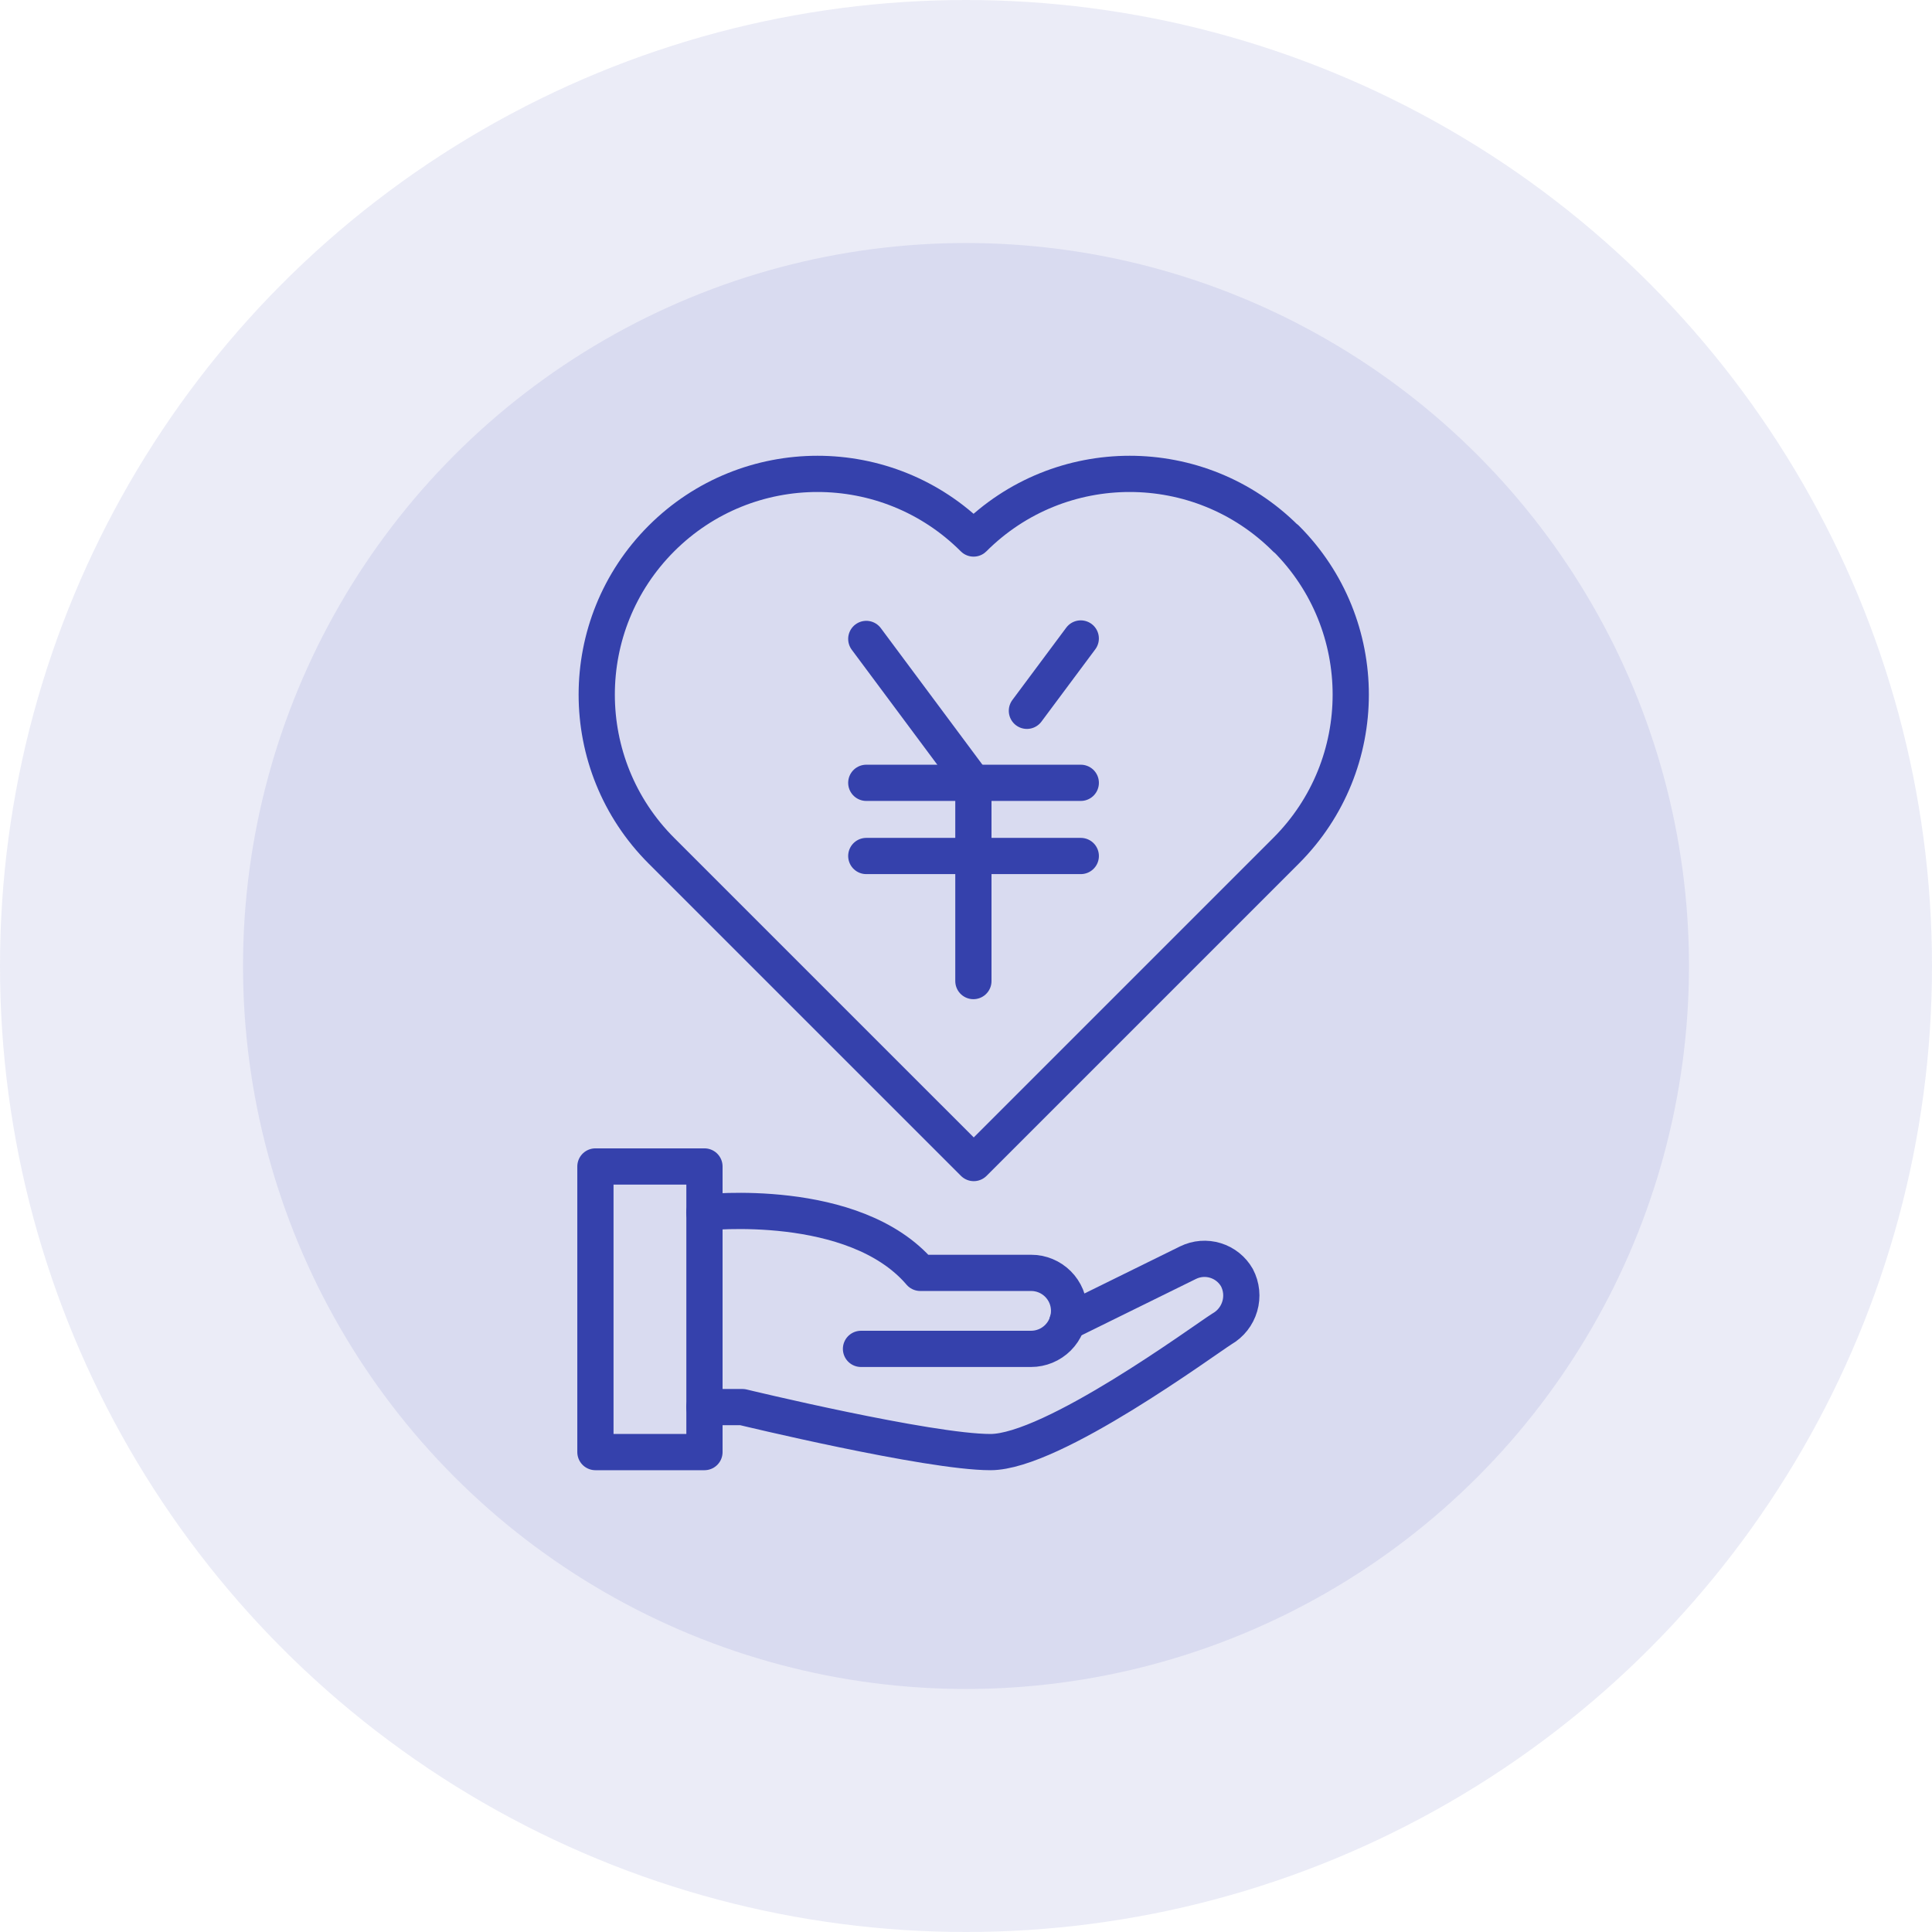<svg width="80" height="80" viewBox="0 0 80 80" fill="none" xmlns="http://www.w3.org/2000/svg">
<circle opacity="0.1" cx="40" cy="40" r="40" fill="#3541AC"/>
<circle opacity="0.1" cx="40" cy="40" r="29.937" fill="#3541AC"/>
<path d="M29.17 48.301H24.655V60.128H29.17V48.301Z" stroke="#3541AC" stroke-width="1.5" stroke-linecap="round" stroke-linejoin="round"/>
<path d="M29.165 50.206C29.165 50.206 35.372 49.51 38.107 52.707H42.693C42.9 52.706 43.104 52.747 43.295 52.825C43.487 52.904 43.66 53.02 43.807 53.166C43.953 53.312 44.069 53.485 44.149 53.676C44.228 53.867 44.269 54.072 44.269 54.279C44.269 54.697 44.103 55.097 43.807 55.393C43.511 55.688 43.111 55.854 42.693 55.854H35.652" stroke="#3541AC" stroke-width="1.5" stroke-linecap="round" stroke-linejoin="round"/>
<path d="M29.165 58.265H30.741C30.741 58.265 38.445 60.128 41.013 60.128C43.581 60.128 49.88 55.476 50.601 55.026C50.958 54.821 51.222 54.485 51.337 54.089C51.453 53.694 51.41 53.269 51.218 52.904C51.023 52.563 50.705 52.309 50.33 52.194C49.954 52.078 49.549 52.11 49.196 52.283L44.194 54.746" stroke="#3541AC" stroke-width="1.5" stroke-linecap="round" stroke-linejoin="round"/>
<path d="M53.24 22.299C49.671 18.73 43.884 18.73 40.314 22.299C36.744 18.73 30.957 18.73 27.387 22.299C23.817 25.869 23.817 31.656 27.387 35.226L33.854 41.693L40.321 48.159L46.787 41.693L53.254 35.226C56.824 31.656 56.824 25.869 53.254 22.299H53.24Z" stroke="#3541AC" stroke-width="1.5" stroke-linecap="round" stroke-linejoin="round"/>
<path d="M42.522 29.433L44.752 26.438" stroke="#3541AC" stroke-width="1.5" stroke-linecap="round" stroke-linejoin="round"/>
<path d="M35.871 26.457L40.305 32.416" stroke="#3541AC" stroke-width="1.5" stroke-linecap="round" stroke-linejoin="round"/>
<path d="M40.306 32.415V40.624" stroke="#3541AC" stroke-width="1.5" stroke-linecap="round" stroke-linejoin="round"/>
<path d="M35.871 32.415H44.753" stroke="#3541AC" stroke-width="1.5" stroke-linecap="round" stroke-linejoin="round"/>
<path d="M35.871 35.445H44.753" stroke="#3541AC" stroke-width="1.5" stroke-linecap="round" stroke-linejoin="round"/>
</svg>
